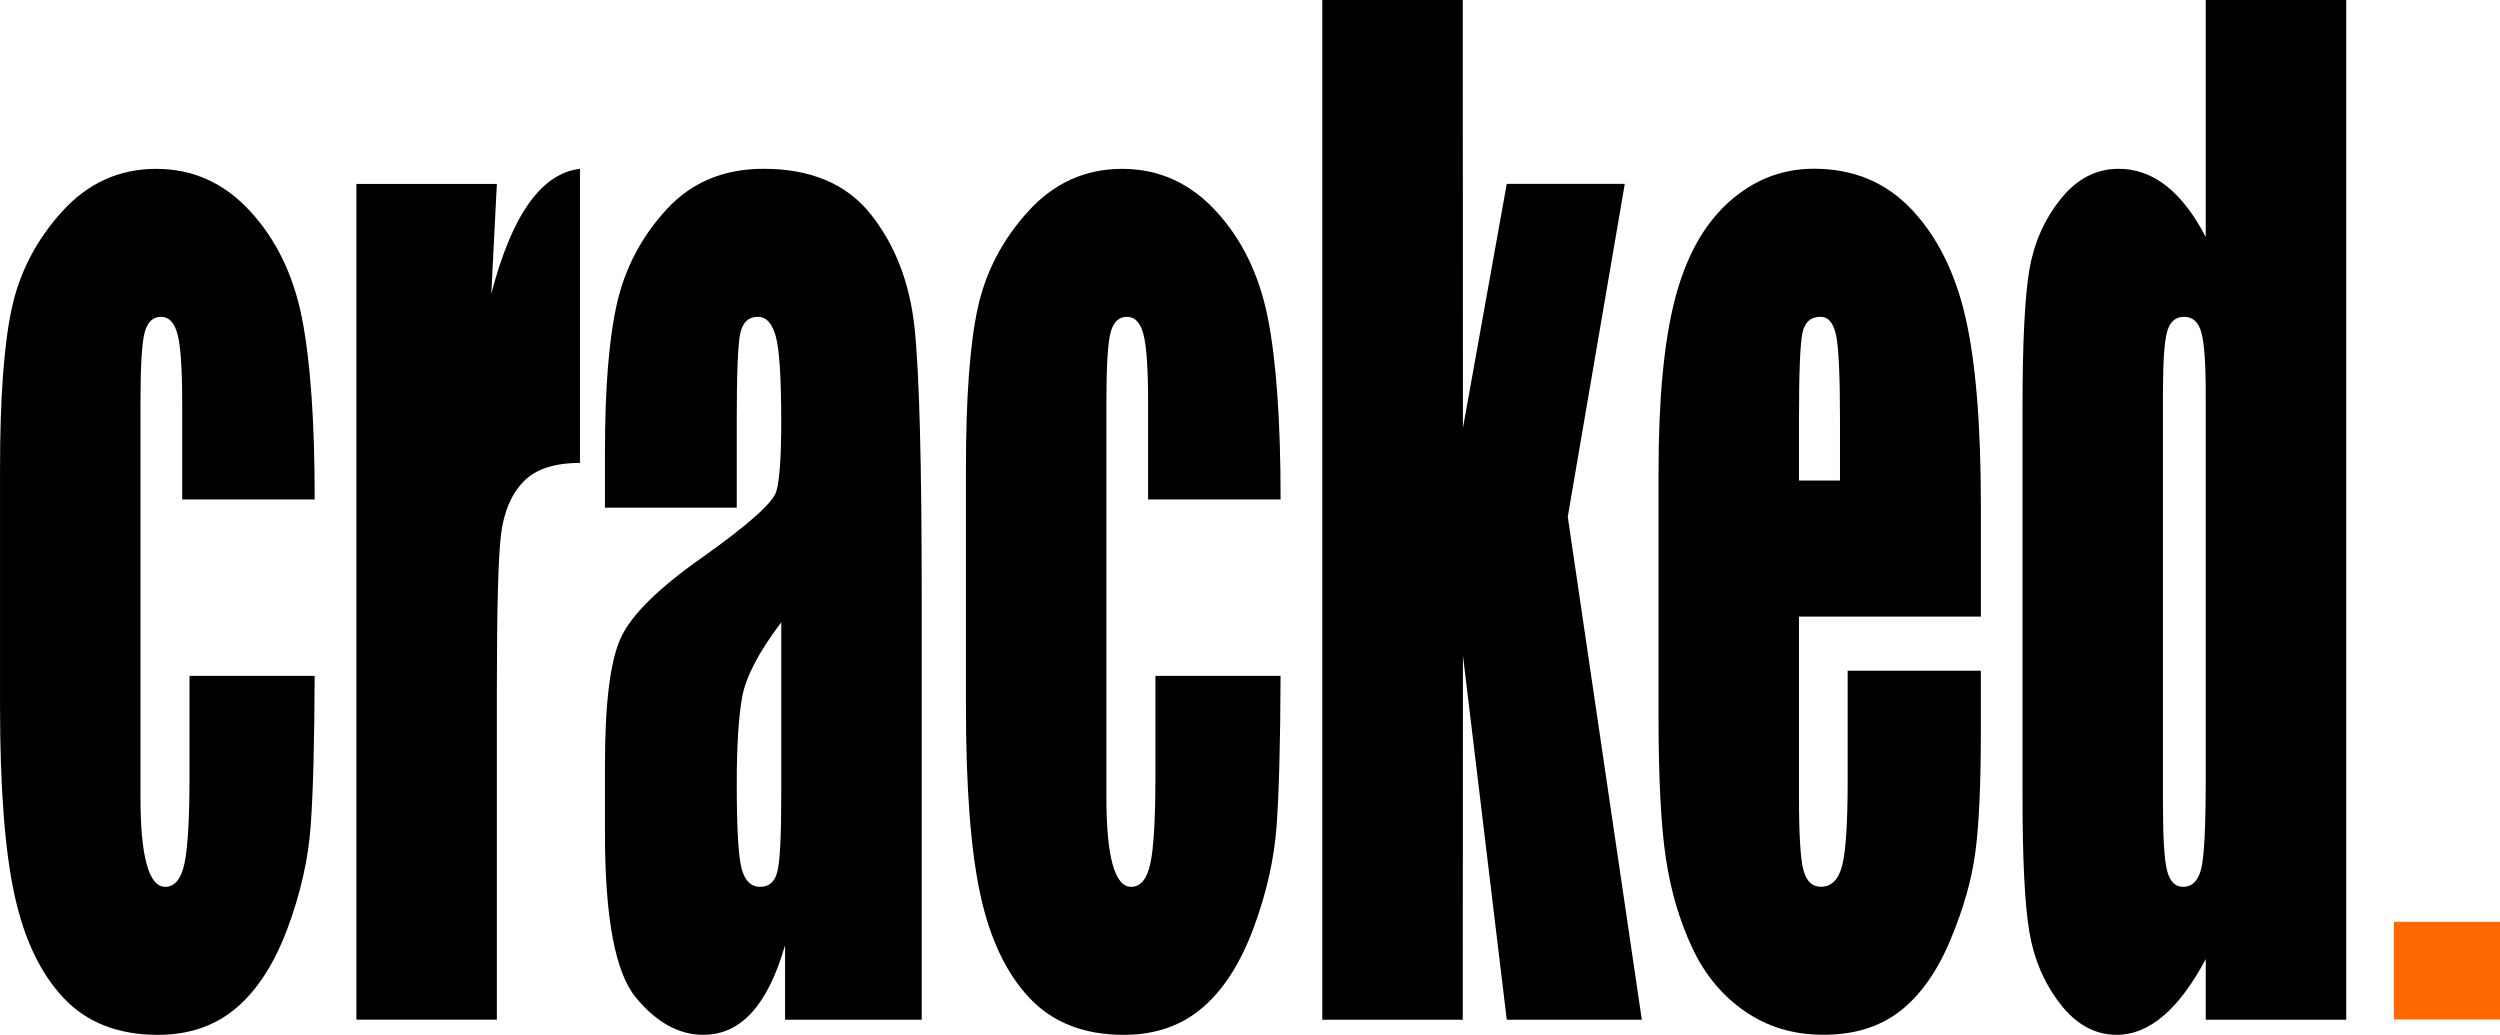 <?xml version="1.0" encoding="UTF-8"?> <svg xmlns="http://www.w3.org/2000/svg" id="Layer_2" data-name="Layer 2" viewBox="0 0 738.89 305.84"><defs><style> .cls-1 { fill: #ff6700; } </style></defs><g id="Layer_1-2" data-name="Layer 1"><g><path d="M93,147.62H53.85v-28.48c0-9.93-.45-16.66-1.34-20.2-.89-3.54-2.54-5.3-4.93-5.3s-4.01,1.55-4.83,4.65c-.82,3.1-1.23,10.05-1.23,20.85v116.53c0,8.81,.62,15.42,1.85,19.83,1.23,4.41,3.05,6.61,5.45,6.61,2.81,0,4.71-2.29,5.7-6.89,.99-4.59,1.49-13.28,1.49-26.06v-29.41h36.99c-.07,19.73-.46,34.53-1.18,44.4-.72,9.87-3.02,19.98-6.88,30.34-3.87,10.36-8.92,18.18-15.16,23.46-6.23,5.27-13.94,7.91-23.12,7.91-11.72,0-21-3.63-27.85-10.89-6.85-7.26-11.7-17.43-14.54-30.53-2.84-13.09-4.26-31.67-4.26-55.75v-70.18c0-20.97,1.16-36.79,3.49-47.47,2.33-10.67,7.3-20.2,14.9-28.57s16.85-12.56,27.75-12.56,20.07,4.16,27.75,12.47c7.67,8.32,12.78,18.8,15.31,31.46,2.53,12.66,3.8,30.59,3.8,53.8Z"></path><path d="M146.85,54.36l-1.64,32.48c6.03-23.26,14.76-35.58,26.2-36.95v86.93c-7.6,0-13.19,1.86-16.75,5.58-3.56,3.72-5.75,8.91-6.58,15.54-.82,6.64-1.23,21.94-1.23,45.89v97.54h-41.52V54.36h41.52Z"></path><path d="M217.75,150.04h-38.95v-16.57c0-19.11,1.22-33.85,3.65-44.21,2.43-10.36,7.31-19.51,14.64-27.46,7.33-7.94,16.85-11.91,28.57-11.91,14.04,0,24.63,4.5,31.75,13.5,7.12,9,11.41,20.04,12.85,33.13,1.44,13.09,2.16,40.05,2.16,80.88v123.98h-40.39v-22.01c-2.54,8.83-5.81,15.45-9.81,19.86-4.01,4.41-8.79,6.62-14.34,6.62-7.26,0-13.92-3.69-19.99-11.08s-9.09-23.55-9.09-48.49v-20.29c0-18.49,1.61-31.09,4.83-37.79,3.22-6.7,11.2-14.52,23.94-23.46,13.63-9.68,20.93-16.19,21.89-19.54,.96-3.35,1.44-10.17,1.44-20.48,0-12.91-.53-21.31-1.59-25.22-1.06-3.91-2.83-5.86-5.29-5.86-2.81,0-4.56,1.65-5.24,4.93-.69,3.29-1.03,11.82-1.03,25.6v25.88Zm13.15,33.88c-6.65,8.81-10.5,16.2-11.56,22.15-1.06,5.96-1.59,14.52-1.59,25.69,0,12.78,.46,21.04,1.39,24.76,.92,3.72,2.76,5.58,5.5,5.58s4.3-1.46,5.09-4.38c.79-2.91,1.18-10.58,1.18-22.99v-50.82Z"></path><path d="M378.48,147.62h-39.15v-28.48c0-9.93-.45-16.66-1.34-20.2-.89-3.54-2.54-5.3-4.93-5.3s-4.01,1.55-4.83,4.65c-.82,3.1-1.23,10.05-1.23,20.85v116.53c0,8.81,.62,15.42,1.85,19.83,1.23,4.41,3.05,6.61,5.45,6.61,2.81,0,4.71-2.29,5.7-6.89,.99-4.59,1.49-13.28,1.49-26.06v-29.41h36.99c-.07,19.73-.46,34.53-1.18,44.4-.72,9.87-3.02,19.98-6.88,30.34-3.87,10.36-8.92,18.18-15.16,23.46-6.23,5.27-13.94,7.91-23.12,7.91-11.72,0-21-3.63-27.85-10.89-6.85-7.26-11.7-17.43-14.54-30.53-2.84-13.09-4.26-31.67-4.26-55.75v-70.18c0-20.97,1.16-36.79,3.49-47.47,2.33-10.67,7.3-20.2,14.9-28.57s16.85-12.56,27.75-12.56,20.07,4.16,27.75,12.47c7.67,8.32,12.78,18.8,15.31,31.46,2.53,12.66,3.8,30.59,3.8,53.8Z"></path><path d="M480.21,54.36l-16.85,98.38,21.89,148.64h-39.92l-12.95-107.66-.05,107.66h-41.52V0h41.52l.05,126.51,12.95-72.16h34.89Z"></path><path d="M585.44,182.24h-53.74v53.42c0,11.17,.44,18.37,1.34,21.59,.89,3.23,2.6,4.84,5.14,4.84,3.15,0,5.26-2.14,6.32-6.42,1.06-4.28,1.59-12.57,1.59-24.85v-32.58h39.36v18.24c0,15.26-.53,26.99-1.59,35.18-1.06,8.19-3.54,16.94-7.45,26.25-3.9,9.31-8.86,16.29-14.85,20.94-5.99,4.65-13.51,6.98-22.56,6.98s-16.51-2.3-23.22-6.89c-6.71-4.59-11.94-10.89-15.67-18.89-3.73-8-6.32-16.81-7.76-26.43-1.44-9.62-2.16-23.61-2.16-41.98v-72.04c0-21.59,1.61-38.63,4.83-51.1,3.22-12.47,8.49-22.03,15.83-28.67,7.33-6.64,15.76-9.96,25.28-9.96,11.65,0,21.26,4,28.83,12.01,7.57,8,12.88,18.61,15.93,31.83,3.05,13.22,4.57,31.8,4.57,55.75v32.76Zm-41.62-40.21v-18.06c0-12.78-.38-21.03-1.13-24.76-.76-3.72-2.3-5.58-4.62-5.58-2.88,0-4.66,1.58-5.34,4.75-.69,3.16-1.03,11.7-1.03,25.59v18.06h12.13Z"></path><path d="M693.44,0V301.38h-41.52v-17.92c-3.97,7.46-8.15,13.06-12.54,16.79-4.39,3.73-8.98,5.6-13.77,5.6-6.44,0-12.02-3.07-16.75-9.21-4.73-6.14-7.76-13.25-9.09-21.31-1.34-8.07-2-21.22-2-39.46V120.25c0-18.99,.67-32.45,2-40.39,1.34-7.94,4.4-14.92,9.2-20.94,4.79-6.02,10.52-9.03,17.16-9.03,5.14,0,9.85,1.68,14.13,5.04,4.28,3.36,8.17,8.4,11.66,15.11V0h41.52Zm-41.52,116.53c0-9.06-.43-15.14-1.29-18.24-.86-3.1-2.55-4.65-5.09-4.65s-4.13,1.4-4.98,4.19c-.86,2.79-1.29,9.03-1.29,18.71v121c0,10.05,.41,16.66,1.23,19.82,.82,3.17,2.4,4.75,4.73,4.75,2.67,0,4.45-1.77,5.34-5.31,.89-3.54,1.34-12.19,1.34-25.97V116.53Z"></path></g><path class="cls-1" d="M738.89,272.45v28.82h-31.34v-28.82h31.34Z"></path></g></svg> 